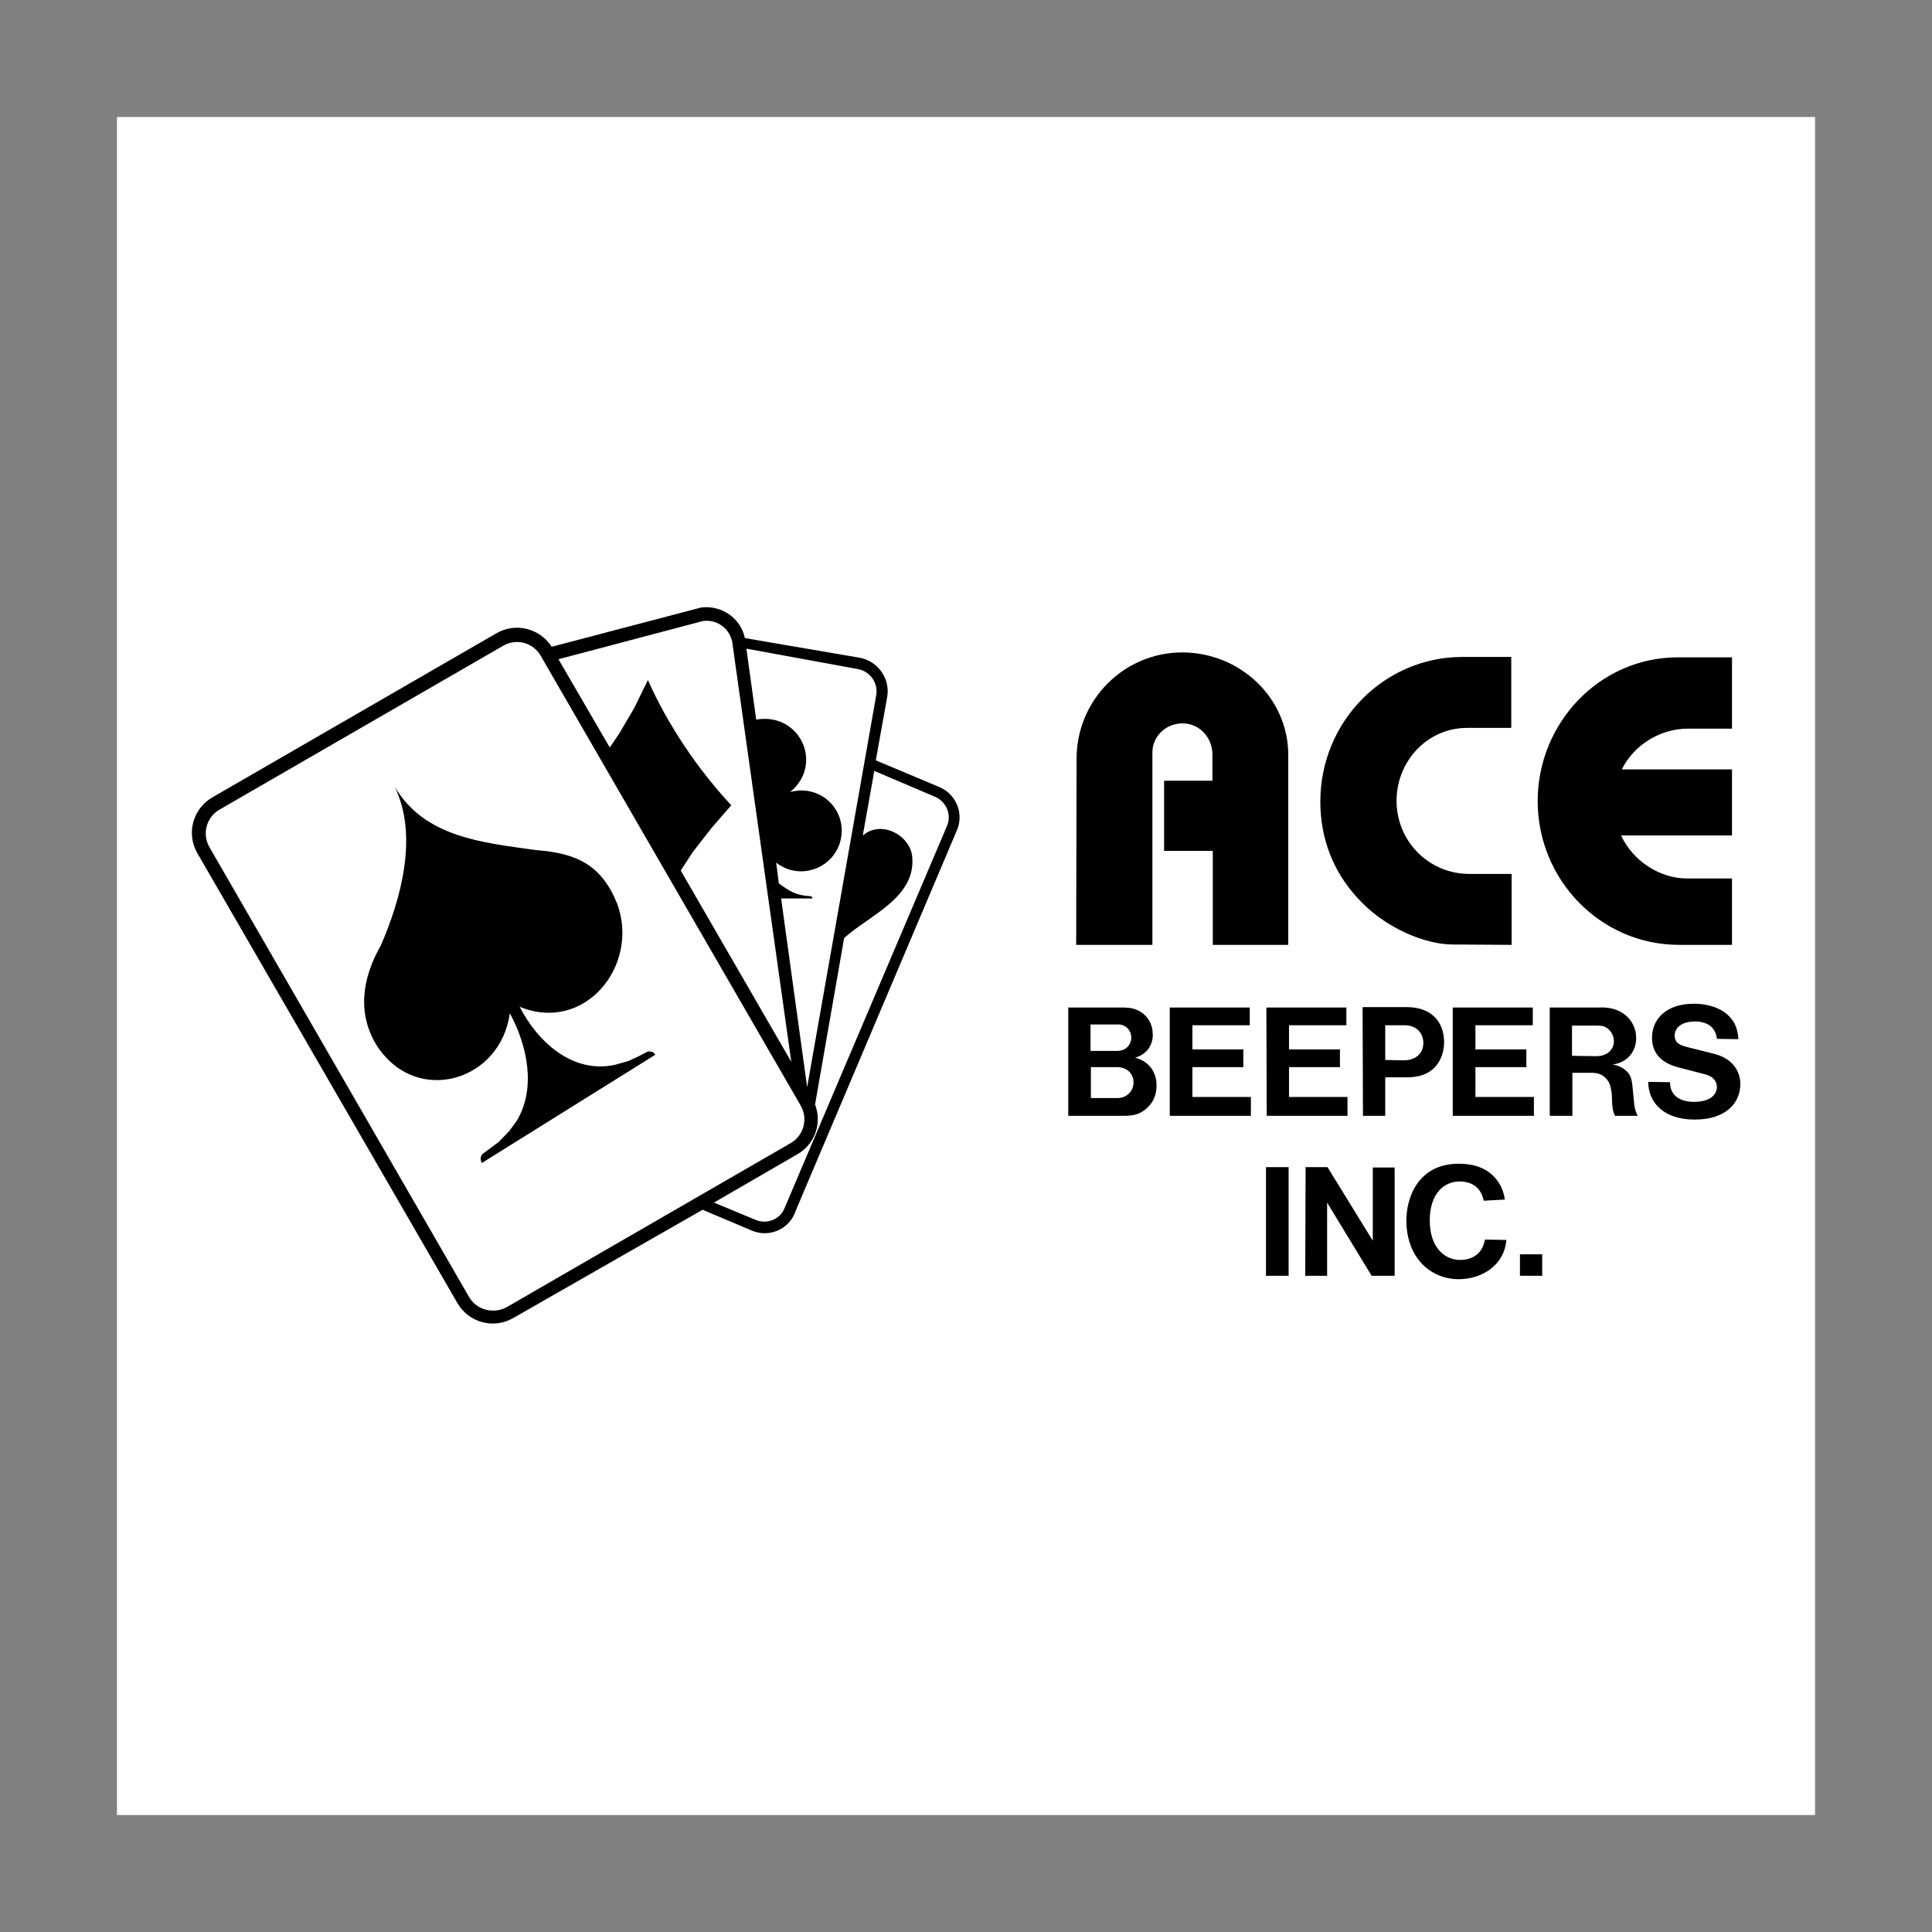 <?xml version="1.0" encoding="utf-8"?>
<!-- Generator: Adobe Illustrator 22.1.0, SVG Export Plug-In . SVG Version: 6.00 Build 0)  -->
<svg version="1.1" id="Layer_1" xmlns="http://www.w3.org/2000/svg" xmlns:xlink="http://www.w3.org/1999/xlink" x="0px" y="0px"
	 viewBox="0 0 512 512" style="enable-background:new 0 0 512 512;" xml:space="preserve">
<rect x="0" y="0" width="512" height="512" fill="#808080" stroke="none"/>
<style type="text/css">
	.st0{fill:#FFFFFF;}
</style>
<g>
	<path class="st0" d="M31,481h450V31H31V481z"/>
	<path d="M402.8,338.1h5.9v-5.7h-5.9L402.8,338.1L402.8,338.1z M335.5,338.1h6v-28.8h-6V338.1z M345.9,338.1h5.8v-19.4l11.8,19.4
		h6.1v-28.7h-5.8v19.4l-12-19.5h-5.8L345.9,338.1L345.9,338.1z M393.5,328.5c-0.1,0.9-0.6,2.3-1.2,3c-1,1.4-2.9,2.4-5.3,2.4
		c-4.1,0-8.1-3.2-8.1-10.5c0-7.2,3.9-10.3,7.9-10.3c3.5,0,5.8,1.9,6.4,5.1l5.6-0.3c-0.4-2.8-1.5-4.7-3.1-6.3
		c-1.9-1.9-4.8-3.2-9.1-3.2c-11,0-13.9,9.3-13.9,15c0,9.9,6.4,15.6,13.9,15.6c6.2,0,12.1-3.8,12.6-10.4L393.5,328.5L393.5,328.5z
		 M367.1,280.9l0-9.2h5.1c3.5,0,5,2.4,5,4.7c0,2.6-1.8,4.6-5.3,4.6L367.1,280.9L367.1,280.9z M289,278.5v-7h7.6
		c1.3,0,3.2,1.2,3.2,3.5c0,1.9-1.5,3.5-3.7,3.5L289,278.5L289,278.5z M416.6,279.8l0-8l6.6,0c1.6,0,2,0.2,2.6,0.6
		c1.1,0.7,1.9,2.1,1.9,3.5c0,2.2-1.7,4-4.7,4L416.6,279.8L416.6,279.8z M289.1,291v-8.2h7c2.6,0,4.3,1.8,4.3,4
		c0,2.4-1.8,4.2-4.3,4.2L289.1,291L289.1,291z M335.7,295.7h21.4v-5h-15.5v-7.9h13.5v-4.7h-13.5v-6.4h15.2V267h-21.2L335.7,295.7
		L335.7,295.7z M361.2,295.7h5.9v-10.2l5.8,0c4,0,6.4-1.4,7.8-3.2c1.2-1.5,2-3.7,2-6.1c0-5.6-3.6-9.3-9.8-9.3h-11.8L361.2,295.7
		L361.2,295.7L361.2,295.7z M310.1,295.7h21.4v-5h-15.5v-7.9h13.5v-4.7h-13.5v-6.4h15.2V267h-21.2V295.7L310.1,295.7z M385.1,295.7
		h21.4v-5h-15.5v-7.9h13.5v-4.7h-13.5v-6.4h15.2V267h-21.2V295.7L385.1,295.7z M410.7,295.7h6l0-11.4l5.2,0c2.1,0,3.5,0.9,4.4,2.4
		c0.3,0.5,0.5,1.2,0.6,1.8c0.6,2.3-0.1,4.9,1.1,7.2h6c-0.5-1-0.8-2-0.9-3l-0.5-5c-0.2-2.1-0.7-3-1.5-3.8c-0.9-0.9-2.3-1.6-3.8-1.8
		c3.7-0.4,6.3-3.2,6.3-7c0-4.5-3.6-8.4-9.7-8.1h-13.2L410.7,295.7L410.7,295.7z M283.1,295.7h14.8c2.7,0,4-0.5,5.4-1.5
		c2-1.5,3.2-3.6,3.2-6.5c0-3.7-2.1-6.5-5.7-7.4c2.9-0.8,4.7-3.1,4.7-6.1c0-2.7-1.2-4.8-3.3-6.1c-1.2-0.7-2.3-1.1-4.8-1.1h-14.3
		V295.7L283.1,295.7z M436.8,286.7c0,5.3,3.9,10,12.3,10c8.4,0,12.1-4.5,12.1-9.4c0-3.6-2.2-6.9-7.2-8.1l-6.8-1.7
		c-2-0.5-2.2-0.8-2.7-1.2c-0.5-0.5-0.7-1.2-0.7-1.9c0-1.7,1.4-3.7,5.5-3.7c2,0,3.5,0.7,4.3,1.5c0.8,0.8,1.3,1.9,1.4,3.1l5.7,0.1
		c-0.2-3.2-1.3-5.1-2.9-6.5c-1.6-1.5-4.7-2.9-8.9-2.9c-7.6,0-11.1,4.3-11.1,9c0,3.7,2,6.6,7.1,7.9l5.8,1.5c1.1,0.3,2.6,0.5,3.6,1.7
		c0.5,0.6,0.7,1.4,0.7,1.9c0,1.8-1.4,4-6.1,4c-4.5,0-6.4-2.4-6.3-5.2L436.8,286.7L436.8,286.7z M200.4,190.7l-2.6-18.8l29.5,5.4
		c3.3,0.6,5.5,3.7,4.9,7l-18.3,103.8l-6.9-50l8.3,0l0-0.2l-0.1-0.2l-0.2-0.1l-0.2-0.1c-3.8-0.2-5.4-1.2-8.4-3.4l-0.7-5.5
		c5.8,4.6,14.4,2,16.8-5c2.7-8.3-4.7-16-13.1-13.7C218.4,202.5,212,188.7,200.4,190.7L200.4,190.7z M180.4,230.7l3.2-4.9l4.9-6.3
		l5.3-6.1c-8.8-9.4-16.9-21.4-22.1-33.2l-3.6,7.4l-4,6.8l-2.5,3.7L148,174.7l38.2-10.1c3.8-0.6,7.3,2,7.9,5.8c0,0,0,0.1,0,0.1
		l15.6,110.9L180.4,230.7L180.4,230.7z M228.7,221.1l3-16.8l16.2,6.9c2.9,1.3,4.3,4.7,3.1,7.6c0,0,0,0,0,0l-43.1,101.4
		c-1.2,3-4.7,4.3-7.6,3.1c0,0,0,0,0,0l-11.1-4.6l22.1-12.8c4.7-2.7,6.6-8.3,4.7-13.2l7.7-44.1c6.7-6.1,19.4-10.8,18-22
		c-1-5.7-8.5-9.2-13-5.2L228.7,221.1z M173.7,279.5l-0.3-0.3l-0.4-0.4l-0.5-0.1l-0.6-0.1l-0.5,0.2l-2.1,1.1l-2.8,1.3l-3.6,1
		c-11.2,2.4-20.4-6.1-25.2-15.4c17.3,7.1,31.8-10.9,25.9-27.2c-4.1-10.3-10.7-13.5-21.4-14.3c-14.2-2-29.6-3.3-37.6-16.8
		c6.3,12.9,1.7,29.7-3.7,42.1c-5,8.7-6.4,18.4-0.7,27c10.5,15.4,32.5,8.9,34.9-9.1c4.6,8.4,7.1,19.9,1.8,28.6l-2,2.7l-2.7,2.8
		l-4.3,3.2l-0.3,0.4l-0.2,0.5l0,0.6l0.1,0.5l0.2,0.4L173.7,279.5L173.7,279.5z M124.3,343.7L55.5,224.5c-2-3.5-0.8-7.9,2.6-9.9
		c0,0,0,0,0,0l75.3-43.5c3.5-2,7.9-0.8,9.9,2.7L212.2,293c2,3.5,0.8,7.9-2.6,9.9c0,0,0,0,0,0l-75.3,43.5
		C130.8,348.3,126.3,347.2,124.3,343.7C124.3,343.7,124.3,343.7,124.3,343.7L124.3,343.7z M186.2,320.6l13,5.5
		c4.4,1.9,9.5-0.1,11.4-4.5c0,0,0,0,0-0.1L253.6,220c1.9-4.4-0.2-9.5-4.6-11.4l-16.9-7.1l3-16.7c0.9-4.9-2.4-9.6-7.3-10.5
		c0,0,0,0,0,0l-30.4-5.2c-1.1-5.3-6.2-8.8-11.6-8.1l-39.6,10.4c-3.1-4.9-9.6-6.5-14.6-3.6l-75.3,43.5c-5.2,3-7,9.6-4,14.8
		l68.9,119.2c3,5.2,9.6,7,14.8,4c0,0,0,0,0,0L186.2,320.6z M400.6,250.4v-18.8h-11.2c-10.7,0-19.3-8.6-19.3-19.4
		c0-10.4,8.1-19.3,18.7-19.3h11.7v-18.8h-13c-20.5,0-37.6,16.9-37.6,38.4c0,9.5,3.3,18.3,9.7,25.3c7.3,8.2,18.2,12.5,25.3,12.5
		L400.6,250.4L400.6,250.4z M429.6,221.4H459v-17.5h-29.2c3.2-6.5,10.2-10.8,17.5-10.8H459v-18.9h-14.3c-20.9,0-37.2,17.5-37.2,38.1
		c0,20.8,16.6,38.1,37.5,38.1H459v-17.6h-12C440,232.8,432.8,228.3,429.6,221.4z M285.2,250.4h20.2v-51c0-4.2,3.5-7.7,8-7.7
		c4.5,0,7.9,3.8,7.9,8.2v7h-12.8v18.6h12.9v24.9h20v-50.3c0-15.3-12.9-27.2-28.1-27.2c-15.5,0-28.1,12.7-28,28.4L285.2,250.4
		L285.2,250.4z"/>
</g>
</svg>
